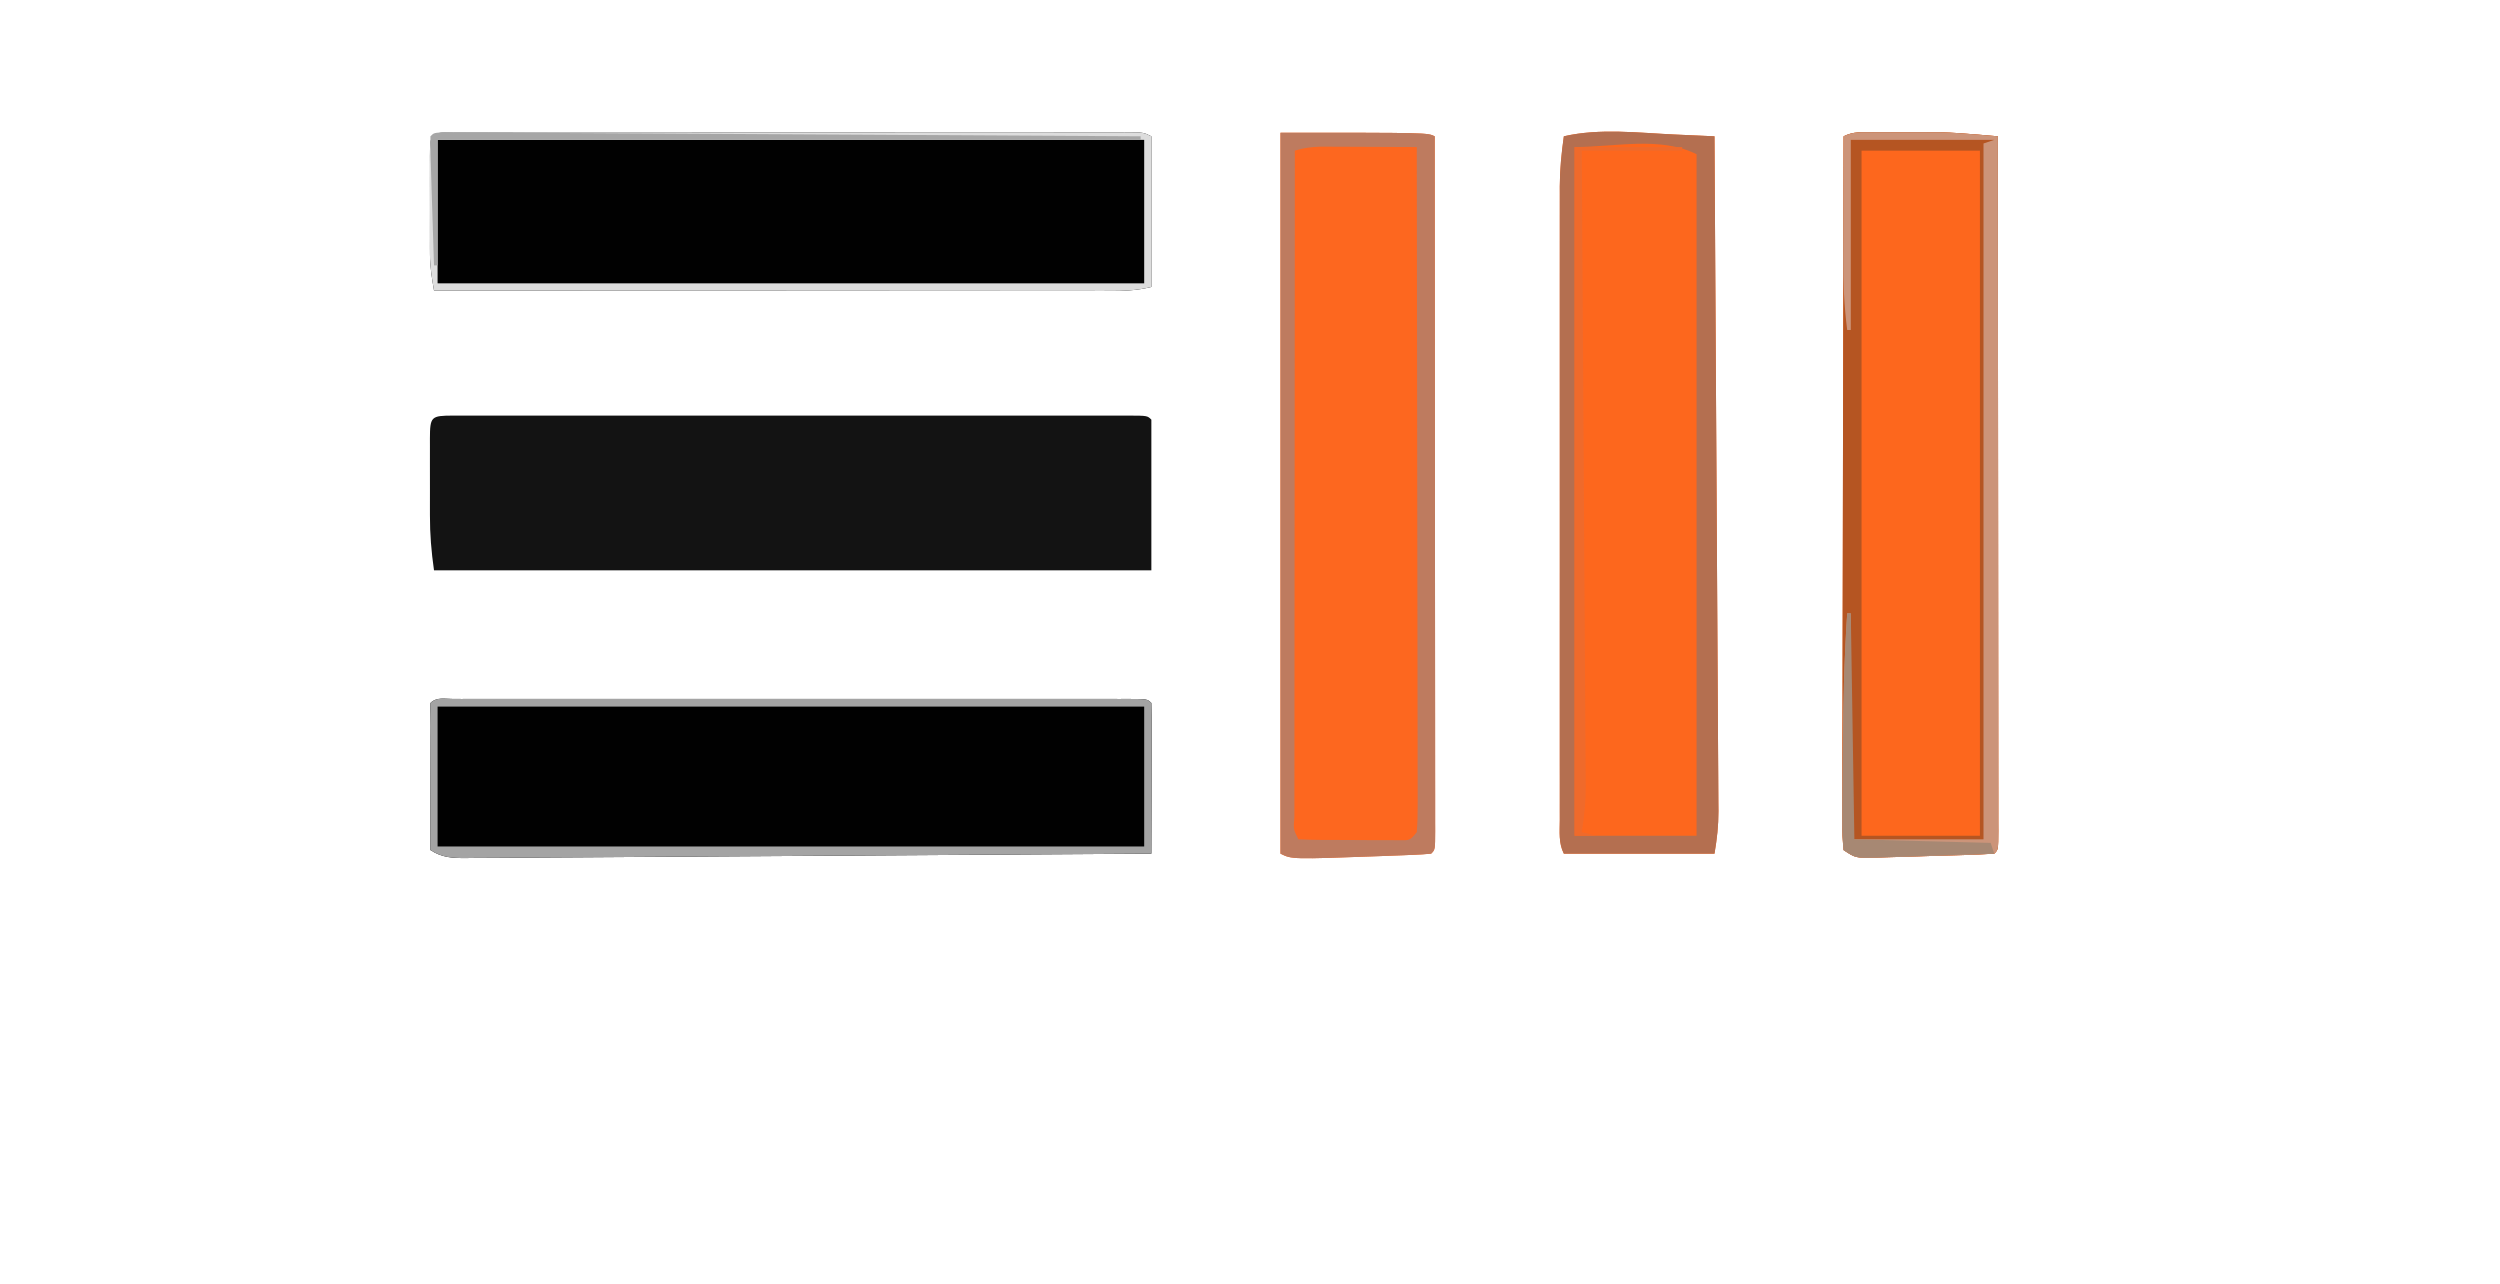 <?xml version="1.0" encoding="UTF-8"?>
<svg version="1.1" xmlns="http://www.w3.org/2000/svg" width="697" height="358">
<path d="M0 0 C0.771 0.002 1.541 0.004 2.335 0.007 C3.148 0.005 3.961 0.004 4.798 0.002 C7.543 -0.002 10.288 0.001 13.032 0.004 C14.991 0.003 16.951 0.001 18.91 -0.001 C24.246 -0.006 29.583 -0.004 34.919 -0.001 C40.491 0.002 46.063 -0 51.634 -0.002 C60.993 -0.004 70.351 -0.001 79.71 0.003 C90.546 0.009 101.382 0.007 112.219 0.002 C121.505 -0.003 130.79 -0.004 140.076 -0.001 C145.63 0.001 151.184 0.001 156.738 -0.003 C161.958 -0.005 167.178 -0.003 172.398 0.002 C174.32 0.004 176.242 0.003 178.164 0.001 C180.775 -0.002 183.387 0.002 185.999 0.007 C187.155 0.003 187.155 0.003 188.334 0 C193.553 0.02 193.553 0.02 194.667 1.134 C194.756 4.236 194.782 7.316 194.765 10.419 C194.763 11.815 194.763 11.815 194.76 13.24 C194.755 16.225 194.742 19.211 194.73 22.196 C194.725 24.215 194.72 26.234 194.716 28.253 C194.705 33.213 194.688 38.173 194.667 43.134 C169.051 43.311 143.434 43.477 117.818 43.629 C105.924 43.699 94.03 43.774 82.136 43.857 C71.772 43.93 61.408 43.996 51.043 44.053 C45.553 44.083 40.063 44.117 34.574 44.16 C29.409 44.2 24.245 44.23 19.081 44.254 C17.183 44.264 15.285 44.277 13.387 44.295 C10.8 44.318 8.214 44.329 5.627 44.336 C4.495 44.351 4.495 44.351 3.34 44.366 C-0.382 44.363 -3.175 44.209 -6.333 42.134 C-6.358 36.313 -6.376 30.492 -6.388 24.672 C-6.393 22.69 -6.4 20.708 -6.408 18.726 C-6.42 15.884 -6.426 13.042 -6.431 10.2 C-6.436 9.308 -6.441 8.417 -6.446 7.498 C-6.446 5.376 -6.395 3.255 -6.333 1.134 C-4.59 -0.609 -2.323 0.009 0 0 Z " fill="#010101" transform="translate(126.333,194.866)"/>
<path d="M0 0 C0.771 0.002 1.541 0.004 2.335 0.007 C3.148 0.005 3.961 0.004 4.798 0.002 C7.543 -0.002 10.288 0.001 13.032 0.004 C14.991 0.003 16.951 0.001 18.91 -0.001 C24.246 -0.006 29.583 -0.004 34.919 -0.001 C40.491 0.002 46.063 -0 51.634 -0.002 C60.993 -0.004 70.351 -0.001 79.71 0.003 C90.546 0.009 101.382 0.007 112.219 0.002 C121.505 -0.003 130.79 -0.004 140.076 -0.001 C145.63 0.001 151.184 0.001 156.738 -0.003 C161.958 -0.005 167.178 -0.003 172.398 0.002 C174.32 0.004 176.242 0.003 178.164 0.001 C180.775 -0.002 183.387 0.002 185.999 0.007 C187.155 0.003 187.155 0.003 188.334 0 C193.553 0.02 193.553 0.02 194.667 1.134 C194.667 14.994 194.667 28.854 194.667 43.134 C128.667 43.134 62.667 43.134 -5.333 43.134 C-6.08 37.901 -6.48 33.067 -6.466 27.829 C-6.467 27.064 -6.468 26.3 -6.469 25.512 C-6.469 23.91 -6.467 22.309 -6.463 20.707 C-6.458 18.245 -6.463 15.783 -6.47 13.321 C-6.469 11.761 -6.468 10.201 -6.466 8.642 C-6.468 7.903 -6.47 7.165 -6.472 6.404 C-6.443 0.24 -6.151 0.023 0 0 Z " fill="#131313" transform="translate(126.333,115.866)"/>
<path d="M0 0 C41 0 41 0 43 1 C43.023 26.929 43.041 52.858 43.052 78.787 C43.057 90.826 43.064 102.864 43.075 114.903 C43.085 125.391 43.092 135.88 43.094 146.368 C43.095 151.926 43.098 157.483 43.106 163.04 C43.112 168.265 43.115 173.489 43.113 178.713 C43.113 180.636 43.115 182.56 43.119 184.483 C43.124 187.097 43.123 189.711 43.12 192.325 C43.123 193.096 43.126 193.868 43.129 194.662 C43.114 199.886 43.114 199.886 42 201 C40.409 201.158 38.812 201.251 37.215 201.316 C36.216 201.358 35.217 201.401 34.188 201.444 C33.115 201.483 32.043 201.522 30.938 201.562 C29.855 201.604 28.772 201.646 27.656 201.689 C3.158 202.579 3.158 202.579 0 201 C0 134.67 0 68.34 0 0 Z " fill="#FD671F" transform="translate(357,37)"/>
<path d="M0 0 C1.248 -0.001 2.496 -0.003 3.781 -0.004 C5.094 -0 6.406 0.004 7.758 0.008 C9.031 0.004 10.305 0 11.617 -0.004 C12.878 -0.003 14.139 -0.001 15.438 0 C16.577 0.001 17.716 0.002 18.89 0.003 C22.326 0.115 25.708 0.348 29.132 0.641 C30.21 0.733 31.288 0.824 32.398 0.919 C33.628 1.025 33.628 1.025 34.883 1.133 C34.906 27.062 34.924 52.991 34.935 78.92 C34.94 90.959 34.947 102.997 34.958 115.035 C34.968 125.524 34.975 136.013 34.977 146.501 C34.978 152.058 34.981 157.616 34.989 163.173 C34.995 168.397 34.997 173.622 34.996 178.846 C34.996 180.769 34.998 182.693 35.002 184.616 C35.007 187.23 35.006 189.844 35.003 192.458 C35.006 193.229 35.009 194.001 35.012 194.795 C34.997 200.019 34.997 200.019 33.883 201.133 C31.035 201.318 28.21 201.441 25.359 201.52 C24.074 201.558 24.074 201.558 22.762 201.597 C20.945 201.649 19.127 201.698 17.31 201.745 C14.526 201.82 11.744 201.91 8.961 202.002 C7.198 202.05 5.435 202.098 3.672 202.145 C2.42 202.188 2.42 202.188 1.143 202.233 C-4.774 202.362 -4.774 202.362 -8.117 200.133 C-8.412 197.458 -8.508 195.015 -8.478 192.337 C-8.481 191.523 -8.483 190.709 -8.486 189.87 C-8.491 187.126 -8.474 184.382 -8.458 181.638 C-8.457 179.677 -8.457 177.716 -8.459 175.756 C-8.46 170.419 -8.442 165.083 -8.421 159.746 C-8.403 154.174 -8.401 148.602 -8.397 143.03 C-8.388 132.472 -8.363 121.915 -8.333 111.358 C-8.3 99.341 -8.283 87.324 -8.268 75.307 C-8.237 50.582 -8.184 25.858 -8.117 1.133 C-5.35 -0.251 -3.094 0.003 0 0 Z " fill="#FD671D" transform="translate(522.117,36.867)"/>
<path d="M0 0 C1.06 0.047 2.121 0.094 3.213 0.143 C5.806 0.258 8.399 0.375 10.992 0.492 C11.146 25.683 11.294 50.874 11.435 76.065 C11.501 87.761 11.568 99.457 11.64 111.154 C11.703 121.348 11.762 131.541 11.817 141.735 C11.846 147.133 11.877 152.532 11.913 157.93 C11.946 163.01 11.974 168.091 11.999 173.172 C12.009 175.036 12.02 176.901 12.034 178.766 C12.052 181.313 12.064 183.859 12.074 186.406 C12.085 187.512 12.085 187.512 12.095 188.64 C12.104 192.795 11.686 196.332 10.992 200.492 C-2.868 200.492 -16.728 200.492 -31.008 200.492 C-32.512 197.485 -32.145 194.391 -32.135 191.092 C-32.137 189.934 -32.137 189.934 -32.14 188.753 C-32.144 186.152 -32.14 183.552 -32.137 180.951 C-32.139 179.091 -32.14 177.232 -32.143 175.373 C-32.147 170.311 -32.145 165.249 -32.142 160.186 C-32.14 154.892 -32.142 149.597 -32.144 144.302 C-32.145 135.403 -32.143 126.503 -32.138 117.604 C-32.133 107.322 -32.134 97.039 -32.14 86.757 C-32.145 77.931 -32.145 69.105 -32.143 60.28 C-32.141 55.008 -32.141 49.736 -32.144 44.464 C-32.147 39.502 -32.145 34.539 -32.139 29.577 C-32.138 27.758 -32.138 25.939 -32.14 24.12 C-32.143 21.631 -32.14 19.143 -32.135 16.654 C-32.137 15.939 -32.139 15.225 -32.142 14.488 C-32.123 9.735 -31.67 5.189 -31.008 0.492 C-21.017 -1.813 -10.168 -0.461 0 0 Z " fill="#FD671D" transform="translate(467.008,37.508)"/>
<path d="M0 0 C0.766 0.002 1.532 0.004 2.322 0.007 C3.534 0.004 3.534 0.004 4.77 0.002 C7.499 -0.002 10.227 0.001 12.956 0.004 C14.903 0.003 16.851 0.001 18.798 -0.001 C24.104 -0.006 29.41 -0.004 34.715 -0.001 C40.256 0.002 45.796 -0 51.337 -0.002 C60.644 -0.004 69.951 -0.001 79.258 0.003 C90.032 0.009 100.806 0.007 111.58 0.002 C120.814 -0.003 130.048 -0.004 139.282 -0.001 C144.804 0.001 150.326 0.001 155.848 -0.003 C161.04 -0.005 166.231 -0.003 171.423 0.002 C173.333 0.004 175.243 0.003 177.153 0.001 C179.751 -0.002 182.349 0.002 184.947 0.007 C185.711 0.005 186.475 0.002 187.262 0 C192.47 0.02 192.47 0.02 194.698 1.134 C194.698 14.994 194.698 28.854 194.698 43.134 C190.61 44.156 186.946 44.27 182.776 44.254 C181.57 44.255 181.57 44.255 180.34 44.257 C177.644 44.258 174.948 44.253 172.252 44.247 C170.32 44.247 168.388 44.247 166.457 44.248 C161.209 44.248 155.962 44.242 150.714 44.235 C145.232 44.229 139.749 44.228 134.266 44.227 C123.883 44.224 113.499 44.216 103.115 44.206 C91.294 44.195 79.473 44.189 67.652 44.184 C43.334 44.174 19.016 44.156 -5.302 44.134 C-5.883 40.75 -6.427 37.508 -6.431 34.072 C-6.435 33.335 -6.438 32.598 -6.441 31.838 C-6.439 31.063 -6.437 30.288 -6.435 29.489 C-6.436 28.679 -6.437 27.868 -6.438 27.033 C-6.438 25.332 -6.437 23.63 -6.432 21.928 C-6.427 19.312 -6.432 16.697 -6.439 14.081 C-6.438 12.425 -6.437 10.77 -6.435 9.114 C-6.437 8.329 -6.439 7.544 -6.441 6.734 C-6.413 0.422 -6.337 0.024 0 0 Z " fill="#010101" transform="translate(126.302,36.866)"/>
<path d="M0 0 C1.248 -0.001 2.496 -0.003 3.781 -0.004 C5.094 -0 6.406 0.004 7.758 0.008 C9.031 0.004 10.305 0 11.617 -0.004 C12.878 -0.003 14.139 -0.001 15.438 0 C16.577 0.001 17.716 0.002 18.89 0.003 C22.326 0.115 25.708 0.348 29.132 0.641 C30.21 0.733 31.288 0.824 32.398 0.919 C33.628 1.025 33.628 1.025 34.883 1.133 C34.906 27.062 34.924 52.991 34.935 78.92 C34.94 90.959 34.947 102.997 34.958 115.035 C34.968 125.524 34.975 136.013 34.977 146.501 C34.978 152.058 34.981 157.616 34.989 163.173 C34.995 168.397 34.997 173.622 34.996 178.846 C34.996 180.769 34.998 182.693 35.002 184.616 C35.007 187.23 35.006 189.844 35.003 192.458 C35.006 193.229 35.009 194.001 35.012 194.795 C34.997 200.019 34.997 200.019 33.883 201.133 C31.035 201.318 28.21 201.441 25.359 201.52 C24.074 201.558 24.074 201.558 22.762 201.597 C20.945 201.649 19.127 201.698 17.31 201.745 C14.526 201.82 11.744 201.91 8.961 202.002 C7.198 202.05 5.435 202.098 3.672 202.145 C2.42 202.188 2.42 202.188 1.143 202.233 C-4.774 202.362 -4.774 202.362 -8.117 200.133 C-8.412 197.458 -8.508 195.015 -8.478 192.337 C-8.481 191.523 -8.483 190.709 -8.486 189.87 C-8.491 187.126 -8.474 184.382 -8.458 181.638 C-8.457 179.677 -8.457 177.716 -8.459 175.756 C-8.46 170.419 -8.442 165.083 -8.421 159.746 C-8.403 154.174 -8.401 148.602 -8.397 143.03 C-8.388 132.472 -8.363 121.915 -8.333 111.358 C-8.3 99.341 -8.283 87.324 -8.268 75.307 C-8.237 50.582 -8.184 25.858 -8.117 1.133 C-5.35 -0.251 -3.094 0.003 0 0 Z M-3.117 5.133 C-3.117 68.163 -3.117 131.193 -3.117 196.133 C7.773 196.133 18.663 196.133 29.883 196.133 C29.883 133.103 29.883 70.073 29.883 5.133 C18.993 5.133 8.103 5.133 -3.117 5.133 Z " fill="#B55522" transform="translate(522.117,36.867)"/>
<path d="M0 0 C41 0 41 0 43 1 C43.023 26.929 43.041 52.858 43.052 78.787 C43.057 90.826 43.064 102.864 43.075 114.903 C43.085 125.391 43.092 135.88 43.094 146.368 C43.095 151.926 43.098 157.483 43.106 163.04 C43.112 168.265 43.115 173.489 43.113 178.713 C43.113 180.636 43.115 182.56 43.119 184.483 C43.124 187.097 43.123 189.711 43.12 192.325 C43.123 193.096 43.126 193.868 43.129 194.662 C43.114 199.886 43.114 199.886 42 201 C40.409 201.158 38.812 201.251 37.215 201.316 C36.216 201.358 35.217 201.401 34.188 201.444 C33.115 201.483 32.043 201.522 30.938 201.562 C29.855 201.604 28.772 201.646 27.656 201.689 C3.158 202.579 3.158 202.579 0 201 C0 134.67 0 68.34 0 0 Z M4 5 C3.977 29.886 3.959 54.772 3.948 79.658 C3.943 91.212 3.936 102.766 3.925 114.321 C3.915 124.387 3.908 134.454 3.906 144.521 C3.905 149.854 3.902 155.188 3.894 160.522 C3.888 165.536 3.885 170.55 3.887 175.564 C3.887 177.41 3.885 179.256 3.881 181.102 C3.876 183.611 3.877 186.12 3.88 188.629 C3.877 189.369 3.874 190.109 3.871 190.872 C3.586 194.221 3.586 194.221 5 197 C9.4 197.218 13.805 197.186 18.21 197.185 C20.425 197.187 22.639 197.206 24.854 197.225 C26.255 197.228 27.657 197.23 29.059 197.23 C30.981 197.237 30.981 197.237 32.943 197.243 C36.109 197.324 36.109 197.324 38 195 C38.193 192.466 38.261 190.043 38.241 187.508 C38.243 186.336 38.243 186.336 38.246 185.14 C38.249 182.506 38.238 179.873 38.227 177.24 C38.226 175.358 38.227 173.476 38.228 171.594 C38.229 166.472 38.217 161.35 38.203 156.229 C38.19 150.881 38.189 145.533 38.187 140.185 C38.181 130.053 38.164 119.92 38.144 109.788 C38.122 98.255 38.111 86.722 38.101 75.189 C38.08 51.459 38.045 27.73 38 4 C33.801 3.975 29.602 3.957 25.402 3.945 C23.975 3.94 22.547 3.933 21.119 3.925 C19.064 3.912 17.009 3.907 14.953 3.902 C13.717 3.897 12.481 3.892 11.208 3.886 C8.585 3.979 6.484 4.216 4 5 Z " fill="#BE7B5F" transform="translate(357,37)"/>
<path d="M0 0 C1.06 0.047 2.121 0.094 3.213 0.143 C5.806 0.258 8.399 0.375 10.992 0.492 C11.146 25.683 11.294 50.874 11.435 76.065 C11.501 87.761 11.568 99.457 11.64 111.154 C11.703 121.348 11.762 131.541 11.817 141.735 C11.846 147.133 11.877 152.532 11.913 157.93 C11.946 163.01 11.974 168.091 11.999 173.172 C12.009 175.036 12.02 176.901 12.034 178.766 C12.052 181.313 12.064 183.859 12.074 186.406 C12.085 187.512 12.085 187.512 12.095 188.64 C12.104 192.795 11.686 196.332 10.992 200.492 C-2.868 200.492 -16.728 200.492 -31.008 200.492 C-32.512 197.485 -32.145 194.391 -32.135 191.092 C-32.137 189.934 -32.137 189.934 -32.14 188.753 C-32.144 186.152 -32.14 183.552 -32.137 180.951 C-32.139 179.091 -32.14 177.232 -32.143 175.373 C-32.147 170.311 -32.145 165.249 -32.142 160.186 C-32.14 154.892 -32.142 149.597 -32.144 144.302 C-32.145 135.403 -32.143 126.503 -32.138 117.604 C-32.133 107.322 -32.134 97.039 -32.14 86.757 C-32.145 77.931 -32.145 69.105 -32.143 60.28 C-32.141 55.008 -32.141 49.736 -32.144 44.464 C-32.147 39.502 -32.145 34.539 -32.139 29.577 C-32.138 27.758 -32.138 25.939 -32.14 24.12 C-32.143 21.631 -32.14 19.143 -32.135 16.654 C-32.137 15.939 -32.139 15.225 -32.142 14.488 C-32.123 9.735 -31.67 5.189 -31.008 0.492 C-21.017 -1.813 -10.168 -0.461 0 0 Z M-28.008 3.492 C-28.008 66.852 -28.008 130.212 -28.008 195.492 C-16.788 195.492 -5.568 195.492 5.992 195.492 C5.992 132.792 5.992 70.092 5.992 5.492 C-4.162 0.415 -16.655 3.492 -28.008 3.492 Z " fill="#B46F50" transform="translate(467.008,37.508)"/>
<path d="M0 0 C1.248 -0.001 2.496 -0.003 3.781 -0.004 C5.094 -0 6.406 0.004 7.758 0.008 C9.031 0.004 10.305 0 11.617 -0.004 C12.878 -0.003 14.139 -0.001 15.438 0 C16.577 0.001 17.716 0.002 18.89 0.003 C22.326 0.115 25.708 0.348 29.132 0.641 C30.21 0.733 31.288 0.824 32.398 0.919 C33.628 1.025 33.628 1.025 34.883 1.133 C34.906 27.062 34.924 52.991 34.935 78.92 C34.94 90.959 34.947 102.997 34.958 115.035 C34.968 125.524 34.975 136.013 34.977 146.501 C34.978 152.058 34.981 157.616 34.989 163.173 C34.995 168.397 34.997 173.622 34.996 178.846 C34.996 180.769 34.998 182.693 35.002 184.616 C35.007 187.23 35.006 189.844 35.003 192.458 C35.006 193.229 35.009 194.001 35.012 194.795 C34.997 200.019 34.997 200.019 33.883 201.133 C31.035 201.318 28.21 201.441 25.359 201.52 C24.074 201.558 24.074 201.558 22.762 201.597 C20.945 201.649 19.127 201.698 17.31 201.745 C14.526 201.82 11.744 201.91 8.961 202.002 C7.198 202.05 5.435 202.098 3.672 202.145 C2.42 202.188 2.42 202.188 1.143 202.233 C-4.774 202.362 -4.774 202.362 -8.117 200.133 C-8.398 197.049 -8.488 194.17 -8.445 191.086 C-8.444 190.17 -8.442 189.255 -8.441 188.311 C-8.431 185.335 -8.4 182.359 -8.367 179.383 C-8.355 177.362 -8.344 175.34 -8.334 173.319 C-8.248 160.242 -7.991 147.185 -7.117 134.133 C-6.787 134.133 -6.457 134.133 -6.117 134.133 C-6.117 154.923 -6.117 175.713 -6.117 197.133 C6.093 197.133 18.303 197.133 30.883 197.133 C30.883 133.113 30.883 69.093 30.883 3.133 C31.873 2.803 32.863 2.473 33.883 2.133 C20.683 2.133 7.483 2.133 -6.117 2.133 C-6.117 19.623 -6.117 37.113 -6.117 55.133 C-6.447 55.133 -6.777 55.133 -7.117 55.133 C-7.971 48.515 -8.252 42.078 -8.215 35.41 C-8.213 34.424 -8.212 33.438 -8.211 32.422 C-8.205 29.305 -8.192 26.188 -8.18 23.07 C-8.175 20.943 -8.17 18.816 -8.166 16.689 C-8.155 11.504 -8.138 6.318 -8.117 1.133 C-5.35 -0.251 -3.094 0.003 0 0 Z " fill="#CC9479" transform="translate(522.117,36.867)"/>
<path d="M0 0 C0.771 0.002 1.541 0.004 2.335 0.007 C3.148 0.005 3.961 0.004 4.798 0.002 C7.543 -0.002 10.288 0.001 13.032 0.004 C14.991 0.003 16.951 0.001 18.91 -0.001 C24.246 -0.006 29.583 -0.004 34.919 -0.001 C40.491 0.002 46.063 -0 51.634 -0.002 C60.993 -0.004 70.351 -0.001 79.71 0.003 C90.546 0.009 101.382 0.007 112.219 0.002 C121.505 -0.003 130.79 -0.004 140.076 -0.001 C145.63 0.001 151.184 0.001 156.738 -0.003 C161.958 -0.005 167.178 -0.003 172.398 0.002 C174.32 0.004 176.242 0.003 178.164 0.001 C180.775 -0.002 183.387 0.002 185.999 0.007 C187.155 0.003 187.155 0.003 188.334 0 C193.553 0.02 193.553 0.02 194.667 1.134 C194.756 4.236 194.782 7.316 194.765 10.419 C194.763 11.815 194.763 11.815 194.76 13.24 C194.755 16.225 194.742 19.211 194.73 22.196 C194.725 24.215 194.72 26.234 194.716 28.253 C194.705 33.213 194.688 38.173 194.667 43.134 C169.051 43.311 143.434 43.477 117.818 43.629 C105.924 43.699 94.03 43.774 82.136 43.857 C71.772 43.93 61.408 43.996 51.043 44.053 C45.553 44.083 40.063 44.117 34.574 44.16 C29.409 44.2 24.245 44.23 19.081 44.254 C17.183 44.264 15.285 44.277 13.387 44.295 C10.8 44.318 8.214 44.329 5.627 44.336 C4.495 44.351 4.495 44.351 3.34 44.366 C-0.382 44.363 -3.175 44.209 -6.333 42.134 C-6.358 36.313 -6.376 30.492 -6.388 24.672 C-6.393 22.69 -6.4 20.708 -6.408 18.726 C-6.42 15.884 -6.426 13.042 -6.431 10.2 C-6.436 9.308 -6.441 8.417 -6.446 7.498 C-6.446 5.376 -6.395 3.255 -6.333 1.134 C-4.59 -0.609 -2.323 0.009 0 0 Z M-4.333 2.134 C-4.333 15.004 -4.333 27.874 -4.333 41.134 C60.677 41.134 125.687 41.134 192.667 41.134 C192.667 28.264 192.667 15.394 192.667 2.134 C127.657 2.134 62.647 2.134 -4.333 2.134 Z " fill="#A4A4A4" transform="translate(126.333,194.866)"/>
<path d="M0 0 C0.766 0.002 1.532 0.004 2.322 0.007 C3.534 0.004 3.534 0.004 4.77 0.002 C7.499 -0.002 10.227 0.001 12.956 0.004 C14.903 0.003 16.851 0.001 18.798 -0.001 C24.104 -0.006 29.41 -0.004 34.715 -0.001 C40.256 0.002 45.796 -0 51.337 -0.002 C60.644 -0.004 69.951 -0.001 79.258 0.003 C90.032 0.009 100.806 0.007 111.58 0.002 C120.814 -0.003 130.048 -0.004 139.282 -0.001 C144.804 0.001 150.326 0.001 155.848 -0.003 C161.04 -0.005 166.231 -0.003 171.423 0.002 C173.333 0.004 175.243 0.003 177.153 0.001 C179.751 -0.002 182.349 0.002 184.947 0.007 C185.711 0.005 186.475 0.002 187.262 0 C192.47 0.02 192.47 0.02 194.698 1.134 C194.698 14.994 194.698 28.854 194.698 43.134 C190.61 44.156 186.946 44.27 182.776 44.254 C181.57 44.255 181.57 44.255 180.34 44.257 C177.644 44.258 174.948 44.253 172.252 44.247 C170.32 44.247 168.388 44.247 166.457 44.248 C161.209 44.248 155.962 44.242 150.714 44.235 C145.232 44.229 139.749 44.228 134.266 44.227 C123.883 44.224 113.499 44.216 103.115 44.206 C91.294 44.195 79.473 44.189 67.652 44.184 C43.334 44.174 19.016 44.156 -5.302 44.134 C-5.883 40.75 -6.427 37.508 -6.431 34.072 C-6.435 33.335 -6.438 32.598 -6.441 31.838 C-6.439 31.063 -6.437 30.288 -6.435 29.489 C-6.436 28.679 -6.437 27.868 -6.438 27.033 C-6.438 25.332 -6.437 23.63 -6.432 21.928 C-6.427 19.312 -6.432 16.697 -6.439 14.081 C-6.438 12.425 -6.437 10.77 -6.435 9.114 C-6.437 8.329 -6.439 7.544 -6.441 6.734 C-6.413 0.422 -6.337 0.024 0 0 Z M-4.302 2.134 C-4.302 15.334 -4.302 28.534 -4.302 42.134 C60.708 42.134 125.718 42.134 192.698 42.134 C192.698 28.934 192.698 15.734 192.698 2.134 C127.688 2.134 62.678 2.134 -4.302 2.134 Z " fill="#DDDDDD" transform="translate(126.302,36.866)"/>
<path d="M0 0 C9.9 0 19.8 0 30 0 C30 0.33 30 0.66 30 1 C20.76 1 11.52 1 2 1 C2.015 3.277 2.029 5.554 2.045 7.9 C2.183 29.339 2.316 50.779 2.443 72.218 C2.509 83.241 2.576 94.263 2.648 105.286 C2.711 114.893 2.77 124.501 2.825 134.108 C2.854 139.195 2.885 144.282 2.921 149.369 C2.954 154.158 2.982 158.948 3.007 163.737 C3.017 165.493 3.028 167.25 3.042 169.006 C3.06 171.408 3.072 173.809 3.082 176.211 C3.092 177.248 3.092 177.248 3.103 178.307 C3.113 182.651 2.702 186.727 2 191 C3.32 191.33 4.64 191.66 6 192 C4.02 192 2.04 192 0 192 C0 128.64 0 65.28 0 0 Z " fill="#EF6A2B" transform="translate(439,41)"/>
<path d="M0 0 C1.467 0.003 2.933 0.012 4.399 0.025 C5.205 0.028 6.01 0.032 6.84 0.035 C9.559 0.047 12.278 0.066 14.998 0.086 C16.939 0.096 18.88 0.106 20.821 0.115 C26.108 0.141 31.395 0.174 36.682 0.208 C42.2 0.242 47.719 0.271 53.238 0.3 C63.696 0.356 74.154 0.418 84.613 0.481 C96.516 0.552 108.419 0.618 120.322 0.684 C144.815 0.819 169.308 0.961 193.8 1.107 C193.8 1.437 193.8 1.767 193.8 2.107 C129.12 2.107 64.44 2.107 -2.2 2.107 C-2.2 13.657 -2.2 25.207 -2.2 37.107 C-2.53 37.107 -2.86 37.107 -3.2 37.107 C-3.367 31.999 -3.528 26.89 -3.682 21.782 C-3.735 20.042 -3.791 18.303 -3.848 16.564 C-3.93 14.069 -4.005 11.575 -4.079 9.08 C-4.106 8.298 -4.133 7.515 -4.161 6.709 C-4.213 4.843 -4.212 2.975 -4.2 1.107 C-3.2 0.107 -3.2 0.107 0 0 Z " fill="#A6A6A6" transform="translate(124.2,36.893)"/>
<path d="M0 0 C0.33 0 0.66 0 1 0 C1.33 20.79 1.66 41.58 2 63 C20.81 63.495 20.81 63.495 40 64 C40.33 64.99 40.66 65.98 41 67 C35.501 67.192 30.002 67.371 24.502 67.537 C22.631 67.596 20.76 67.658 18.889 67.724 C16.201 67.818 13.513 67.898 10.824 67.977 C9.987 68.009 9.149 68.041 8.286 68.074 C2.342 68.228 2.342 68.228 -1 66 C-1.281 62.916 -1.371 60.037 -1.328 56.953 C-1.327 56.037 -1.325 55.122 -1.324 54.178 C-1.314 51.202 -1.283 48.226 -1.25 45.25 C-1.238 43.229 -1.227 41.208 -1.217 39.187 C-1.131 26.109 -0.874 13.052 0 0 Z " fill="#A78873" transform="translate(515,171)"/>
</svg>

